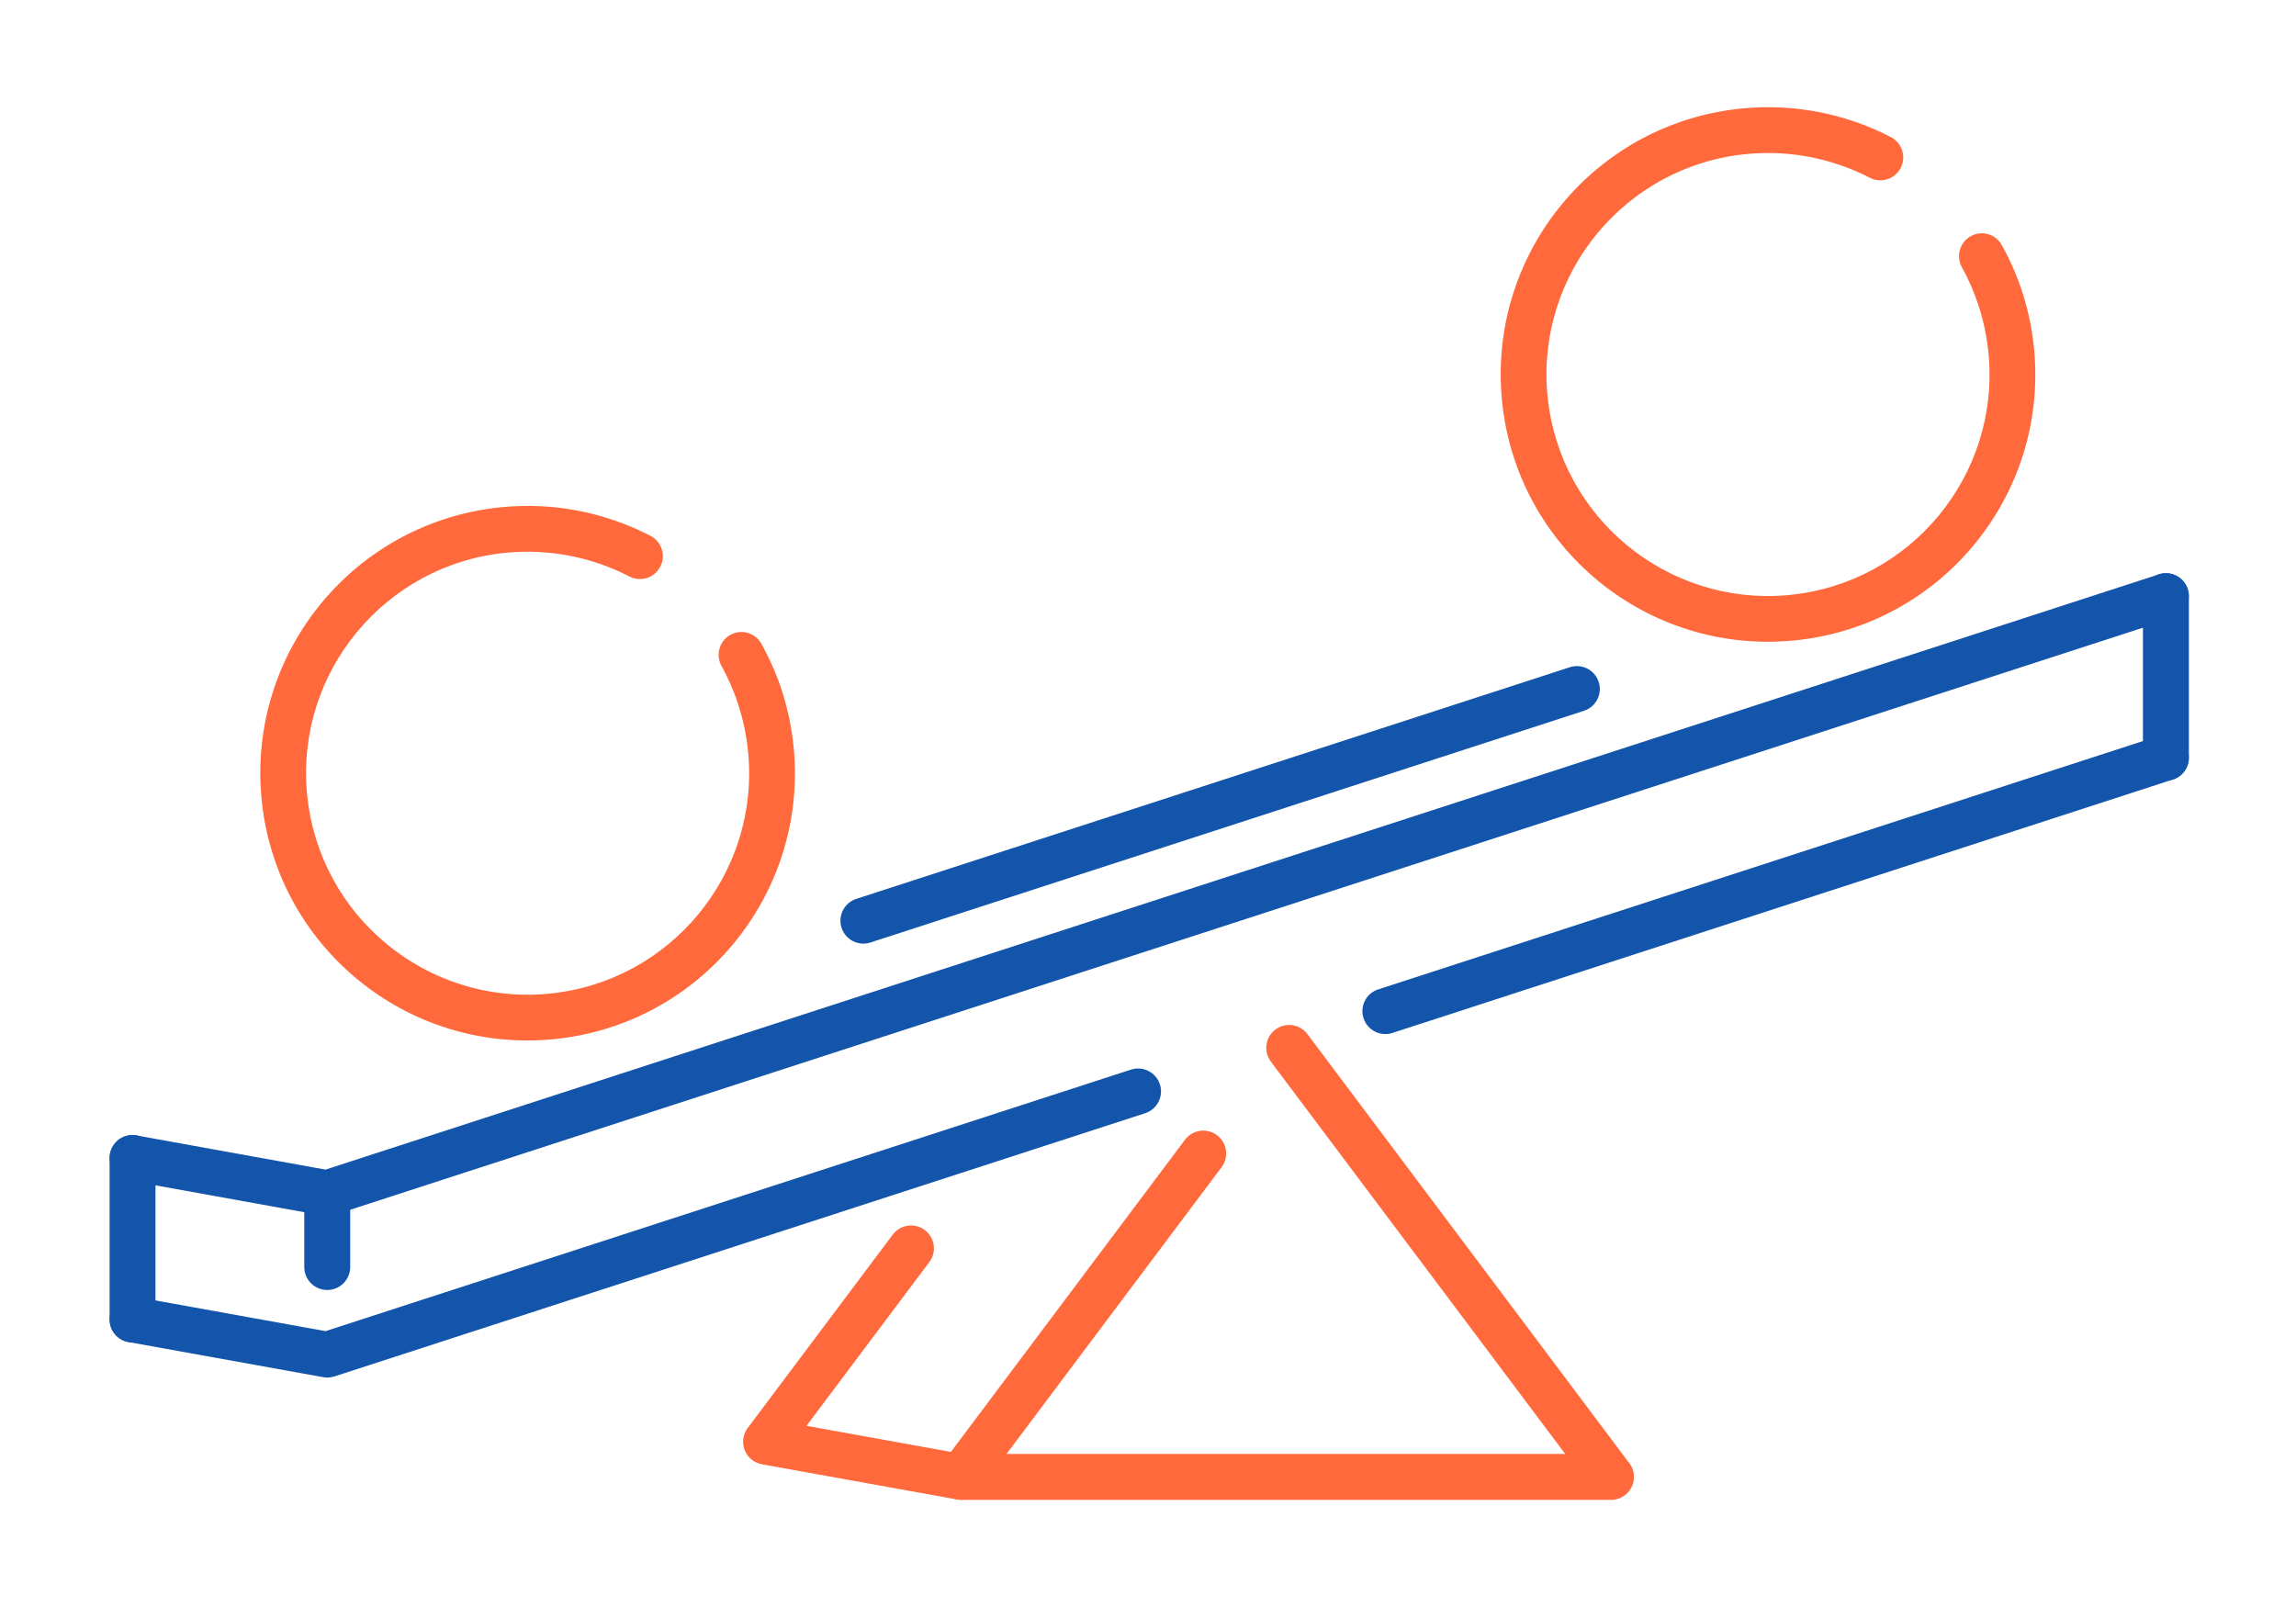 <?xml version="1.0" encoding="UTF-8"?>
<!DOCTYPE svg PUBLIC "-//W3C//DTD SVG 1.1//EN" "http://www.w3.org/Graphics/SVG/1.1/DTD/svg11.dtd">
<!-- Creator: CorelDRAW 2018 (64-Bit) -->
<svg xmlns="http://www.w3.org/2000/svg" xml:space="preserve" width="300px" height="210px" version="1.1" style="shape-rendering:geometricPrecision; text-rendering:geometricPrecision; image-rendering:optimizeQuality; fill-rule:evenodd; clip-rule:evenodd"
viewBox="0 0 4458.2 3120.7"
 xmlns:xlink="http://www.w3.org/1999/xlink">
 <defs>
  <style type="text/css">
   <![CDATA[
    .fil0 {fill:none}
    .fil2 {fill:#1255ab;fill-rule:nonzero}
    .fil1 {fill:#ff693b;fill-rule:nonzero}
   ]]>
  </style>
 </defs>
 <g id="Layer_x0020_1">
  <g id="_2075392273600">
   <rect class="fil0" width="4458.2" height="3120.7"/>
   <path class="fil1" d="M1733.5 2397.6c14.7,-19.6 42.5,-23.6 62.2,-8.9 19.6,14.8 23.6,42.6 8.8,62.2l-238.5 318 307.3 55.5c24.1,4.3 40.2,27.4 35.8,51.5 -4.3,24.2 -27.4,40.2 -51.5,35.9l-377.5 -68.1c-6.8,-1.2 -13.5,-3.9 -19.4,-8.3 -19.6,-14.7 -23.6,-42.6 -8.9,-62.2l281.7 -375.6z"/>
   <path class="fil1" d="M2301 2213.3c14.7,-19.6 42.5,-23.5 62.1,-8.8 19.7,14.7 23.6,42.5 8.9,62.1l-417.6 556.9 1084.8 0 -571.6 -762c-14.7,-19.6 -10.7,-47.5 8.9,-62.2 19.6,-14.7 47.5,-10.7 62.2,8.9l622.6 830.1c7.1,7.9 11.4,18.4 11.4,29.8 0,24.6 -19.9,44.6 -44.6,44.6l-1262.7 0 0 -0.2c-9.3,0 -18.6,-2.9 -26.6,-8.9 -19.6,-14.7 -23.6,-42.5 -8.9,-62.1l471.1 -628.2z"/>
   <path class="fil2" d="M249.5 2606.2c-24.1,-4.4 -40.2,-27.5 -35.9,-51.6 4.4,-24.1 27.4,-40.2 51.6,-35.9l366.9 66.3 1564 -507.9c23.4,-7.5 48.5,5.2 56.1,28.6 7.6,23.4 -5.2,48.5 -28.6,56.1l-1574.4 511.2 -0.1 -0.1c-6.7,2.2 -14.1,2.9 -21.5,1.5l-378.1 -68.2zm2454.2 -600.3c-23.4,7.6 -48.5,-5.2 -56.1,-28.6 -7.6,-23.3 5.2,-48.5 28.6,-56l1515.6 -492.2c23.4,-7.6 48.5,5.2 56.1,28.5 7.6,23.4 -5.2,48.5 -28.6,56.1l-1515.6 492.2z"/>
   <path class="fil2" d="M249.5 2292.4c-24.1,-4.3 -40.2,-27.4 -35.9,-51.5 4.4,-24.1 27.4,-40.2 51.6,-35.9l366.9 66.3 3559.7 -1155.9c23.4,-7.6 48.5,5.2 56.1,28.5 7.6,23.4 -5.2,48.5 -28.6,56.1l-3570.1 1159.3 -0.1 -0.1c-6.7,2.2 -14.1,2.8 -21.5,1.5l-378.1 -68.3z"/>
   <path class="fil2" d="M3048.2 1295.7c23.3,-7.6 48.5,5.2 56,28.6 7.6,23.3 -5.1,48.4 -28.5,56l-1385.6 450c-23.3,7.6 -48.4,-5.2 -56,-28.6 -7.6,-23.4 5.2,-48.5 28.5,-56.1l1385.6 -449.9z"/>
   <path class="fil2" d="M4250.2 1471.4c0,24.6 -20,44.6 -44.6,44.6 -24.6,0 -44.6,-20 -44.6,-44.6l0 -313.7c0,-24.6 20,-44.6 44.6,-44.6 24.6,0 44.6,20 44.6,44.6l0 313.7z"/>
   <path class="fil2" d="M212.8 2248.7c0,-24.6 19.9,-44.6 44.5,-44.6 24.7,0 44.6,20 44.6,44.6l0 313.7c0,24.7 -19.9,44.6 -44.6,44.6 -24.6,0 -44.5,-19.9 -44.5,-44.6l0 -313.7z"/>
   <path class="fil2" d="M590.8 2317c0,-24.6 20,-44.6 44.6,-44.6 24.6,0 44.6,20 44.6,44.6l0 143.5c0,24.6 -20,44.6 -44.6,44.6 -24.6,0 -44.6,-20 -44.6,-44.6l0 -143.5z"/>
   <path class="fil1" d="M3809.4 518.8c-11.9,-21.4 -4.1,-48.4 17.4,-60.2 21.4,-11.9 48.4,-4.1 60.2,17.4 17.5,31.4 31.5,64.3 41.9,97.9 10.4,33.8 17.4,68.8 20.8,104.4 13.5,142.7 -32.1,277.4 -116.7,379.7 -84.6,102.3 -208.3,172.4 -351.1,185.9l-0.1 0c-142.7,13.5 -277.3,-32.1 -379.6,-116.6 -102.3,-84.6 -172.4,-208.3 -185.9,-351.1l0 -0.2c-13.5,-142.7 32.1,-277.3 116.6,-379.6 84.6,-102.3 208.3,-172.4 351.1,-185.9 49.8,-4.7 99.5,-2.2 147.7,7.1 48.4,9.4 95.5,25.7 139.8,48.6 21.8,11.2 30.4,38.1 19.1,59.9 -11.2,21.8 -38.1,30.4 -59.9,19.1 -36.6,-18.9 -75.6,-32.4 -115.8,-40.2 -40.3,-7.8 -81.6,-9.9 -122.5,-6 -118.2,11.2 -220.7,69.3 -290.9,154.2 -69.4,84 -107.2,194.3 -97.1,311.1 0.4,2.3 0.6,4.6 0.7,6.9 12,116.7 69.8,217.9 153.8,287.5 84.1,69.4 194.3,107.2 311.2,97.1 2.2,-0.4 4.5,-0.6 6.8,-0.7 116.8,-12 218,-69.8 287.5,-153.8 70.2,-84.9 108,-196.5 96.8,-314.7 -2.8,-29.3 -8.6,-58.3 -17.3,-86.6 -8.8,-28.3 -20.4,-55.6 -34.5,-81.2z"/>
   <path class="fil1" d="M1400.9 1293.1c-11.9,-21.5 -4.1,-48.4 17.4,-60.3 21.4,-11.8 48.4,-4 60.2,17.5 17.4,31.4 31.5,64.2 41.9,97.9 10.4,33.8 17.4,68.7 20.8,104.3 13.5,142.8 -32.1,277.5 -116.7,379.8 -84.6,102.3 -208.3,172.4 -351.1,185.9l-0.1 0c-142.7,13.5 -277.4,-32.1 -379.6,-116.6 -102.4,-84.6 -172.4,-208.4 -185.9,-351.1l0 -0.2c-13.5,-142.7 32,-277.3 116.6,-379.6 84.6,-102.3 208.3,-172.4 351.1,-185.9 49.8,-4.7 99.5,-2.3 147.7,7.1 48.4,9.4 95.5,25.7 139.8,48.6 21.8,11.2 30.4,38 19.1,59.9 -11.2,21.8 -38.1,30.4 -59.9,19.1 -36.6,-18.9 -75.7,-32.4 -115.8,-40.2 -40.3,-7.8 -81.6,-9.9 -122.5,-6 -118.2,11.1 -220.7,69.3 -290.9,154.2 -69.5,84 -107.2,194.2 -97.1,311.1 0.4,2.2 0.6,4.5 0.7,6.9 12,116.7 69.7,217.9 153.8,287.4 84.1,69.5 194.3,107.3 311.2,97.2 2.2,-0.4 4.5,-0.7 6.8,-0.7 116.8,-12 218,-69.8 287.5,-153.9 70.2,-84.8 108,-196.4 96.8,-314.6 -2.8,-29.3 -8.6,-58.4 -17.3,-86.6 -8.8,-28.4 -20.4,-55.6 -34.5,-81.2z"/>
  </g>
 </g>
</svg>
